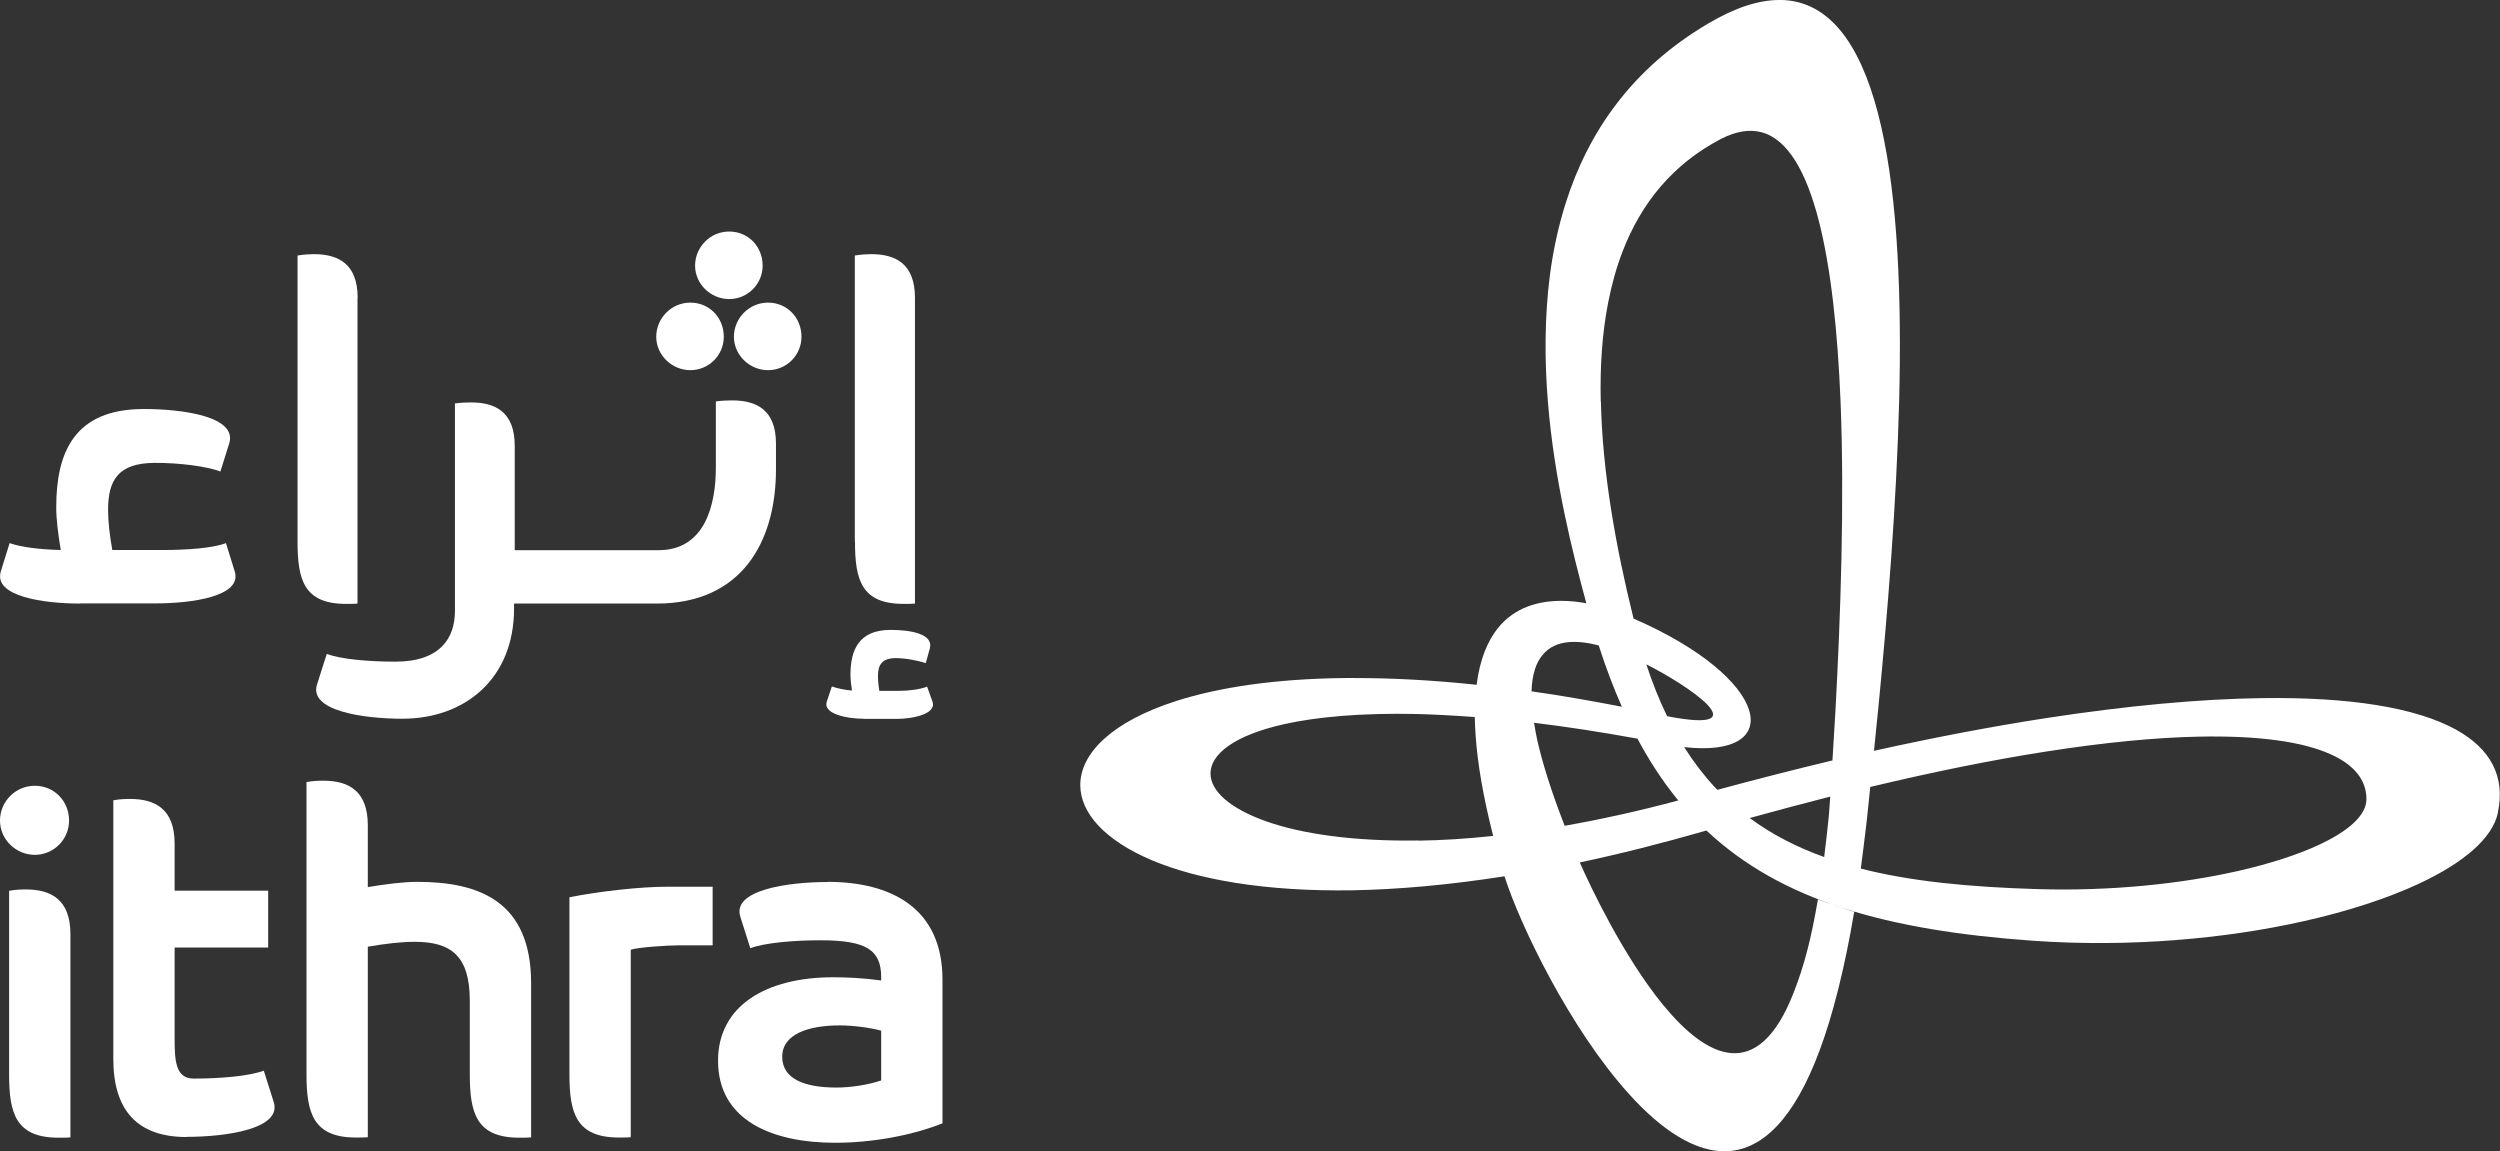<?xml version="1.0" encoding="UTF-8"?>
<svg id="Layer_2" xmlns="http://www.w3.org/2000/svg" viewBox="0 0 148.04 68.16">
  <rect x="0" y="0" width="148.04" height="68.16" fill="#333333" stroke="none"/>
  <defs>
    <style>
      .cls-1 {
        fill: #fff;
      }
    </style>
  </defs>
  <g id="Layer_1-2" data-name="Layer_1">
    <g>
      <path class="cls-1" d="M26.94,36.18v-12.29c.37-.05.7-.06.95-.06,1.44,0,2.59.56,2.59,2.57v6.18h8.51c2.78,0,3.4-2.72,3.4-4.89v-3.92c.38-.05.72-.06.97-.06,1.44,0,2.59.56,2.59,2.56v1.52c0,4.32-2.05,7.95-7.06,7.95h-8.45v.3c0,4.16-2.92,6.52-6.61,6.52-2.29,0-5.59-.46-5.05-2.05l.57-1.79c.83.32,2.51.46,4.06.46,2.67,0,3.53-1.41,3.53-3"/>
      <path class="cls-1" d="M21.17,17.64v18.1c-.13.02-.52.02-.68.02-2.49,0-2.87-1.43-2.87-3.67V15.13c.37-.06.73-.08.97-.08,1.44,0,2.59.57,2.59,2.59"/>
      <path class="cls-1" d="M47.46,19.94c0,1.1-.89,1.98-1.98,1.98s-2.02-.89-2.02-1.98.89-2.02,2.02-2.02,1.98.89,1.98,2.02"/>
      <path class="cls-1" d="M45.16,15.73c0,1.09-.89,1.98-1.98,1.98s-2.02-.89-2.02-1.98.89-2.02,2.02-2.02,1.98.89,1.98,2.02"/>
      <path class="cls-1" d="M42.86,19.94c0,1.1-.89,1.98-1.98,1.98s-2.02-.89-2.02-1.98.89-2.02,2.02-2.02,1.98.89,1.98,2.02"/>
      <path class="cls-1" d="M4.75,35.74c-2.13,0-5.16-.41-4.7-1.91l.52-1.67c.65.24,1.81.38,3.03.41-.16-.94-.27-1.83-.27-2.52,0-3.22,1.03-5.83,5.19-5.83,2.29,0,5.56.44,5.05,2.05l-.52,1.65c-.79-.3-2.41-.52-3.92-.51-2.11.02-2.73,1-2.73,2.78,0,.68.09,1.49.25,2.38h2.97c1.44,0,3-.11,3.76-.41l.52,1.68c.46,1.48-2.56,1.89-4.67,1.89h-4.49Z"/>
      <path class="cls-1" d="M50.62,32.08V15.13c.37-.06.73-.08.97-.08,1.45,0,2.59.57,2.59,2.59v18.1c-.13.02-.52.02-.68.02-2.49,0-2.87-1.43-2.87-3.67"/>
      <path class="cls-1" d="M51.12,42.56c-.98,0-2.41-.29-2.16-1.02l.3-.89c.3.11.83.22,1.19.24-.05-.33-.09-.67-.09-.92,0-1.48.49-2.67,2.38-2.67,1.1,0,2.56.21,2.32,1.1l-.24.87c-.46-.16-1.22-.3-1.81-.3-.78.02-1.02.4-1.02,1.05,0,.25.02.52.08.89h1.16c.59,0,1.27-.09,1.67-.25l.32.89c.25.73-1.16,1.02-2.14,1.02h-1.95Z"/>
      <path class="cls-1" d="M27.82,59.26c0-2.67-1.12-3.49-3.27-3.49-.78,0-1.73.11-2.77.29v11.28c-.13.02-.54.02-.7.02-2.54,0-2.93-1.46-2.93-3.74v-17.31c.37-.07.75-.08.99-.08,1.48,0,2.64.58,2.64,2.64v3.66c1.09-.18,2.12-.31,2.93-.31,3.73,0,6.74,1.2,6.74,6v9.13c-.13.02-.54.02-.7.02-2.54,0-2.93-1.46-2.93-3.74v-4.36Z"/>
      <path class="cls-1" d="M11.05,67.33c-2.95,0-4.34-1.62-4.34-4.62v-15.32c.37-.07.75-.08.99-.08,1.47,0,2.64.58,2.64,2.64v2.79h5.54v3.37h-5.54v5.3c0,1.35.03,2.46,1.13,2.46,1.59,0,3.31-.15,4.15-.47l.58,1.83c.55,1.62-2.82,2.09-5.15,2.09"/>
      <path class="cls-1" d="M33.72,63.62v-10.49c1.82-.36,4.23-.62,5.74-.62h2.74v3.47h-2.08c-.57,0-2.33.11-2.77.26v11.1c-.13.02-.54.02-.7.02-2.54,0-2.93-1.46-2.93-3.74"/>
      <path class="cls-1" d="M4.17,55.31v12.04c-.13.02-.53.02-.7.02-2.55,0-2.93-1.46-2.93-3.74v-10.88c.37-.07.75-.08.99-.08,1.47,0,2.64.58,2.64,2.64"/>
      <path class="cls-1" d="M4.09,48.59c0,1.12-.91,2.03-2.03,2.03S0,49.71,0,48.59s.91-2.06,2.06-2.06,2.03.91,2.03,2.06"/>
      <path class="cls-1" d="M49,52.23c-2.33,0-5.71.47-5.15,2.09l.58,1.83c.84-.32,2.56-.47,4.15-.47,2.72,0,3.6.57,3.6,2.19v.19c-1.09-.15-2.07-.19-2.85-.19-3.97,0-6.81,1.69-6.81,4.94,0,3.58,3.27,4.86,6.94,4.86,2.16,0,4.51-.42,6.35-1.15v-8.51c0-4.25-3.05-5.79-6.81-5.79M52.18,63.98c-.78.26-1.77.42-2.67.42-1.78,0-3.19-.47-3.19-1.82s1.56-1.86,3.4-1.86c.79,0,1.78.13,2.46.31v2.95Z"/>
      <path class="cls-1" d="M147.92,48.12c-.32,1.51-2.02,2.96-4.64,4.19-1.88.88-4.23,1.65-6.87,2.24-4.7,1.06-10.37,1.55-15.98,1.16-8.72-.61-14.96-2.38-19.38-6.53-2.64.76-5.14,1.39-7.5,1.89.66,1.51,2.61,5.59,4.91,8.41,2.59,3.17,5.64,4.75,7.76-.72.62-1.59,1.03-3.16,1.43-5.5.05.02.09.03.14.05.05.02.11.05.16.06.06.02.12.05.19.07.06.02.12.05.19.06.14.05.28.1.42.15.09.03.18.06.28.09.05.02.14.05.23.08.06.02.17.06.21.07.17.06.16.06.33.1-.58,3.42-1.27,6.11-2.04,8.19-3.08,8.29-7.51,6.8-11.3,2.6-3.48-3.85-6.44-9.97-7.37-12.89-3.32.52-6.32.78-8.99.83-5.21.08-9.17-.64-11.87-1.77-2.82-1.19-4.26-2.82-4.26-4.46,0-1.88,1.87-3.76,5.68-4.98,2.5-.8,5.84-1.32,10.03-1.36.17,0,.34,0,.52,0,2.19,0,4.6.12,7.24.4.19-1.52.66-2.61,1.27-3.37,1-1.23,2.41-1.6,3.74-1.6.53,0,1.05.06,1.52.15,0,0-.02,0-.03,0-.81-2.97-1.9-7.28-2.28-11.94-.2-2.45-.2-5,.12-7.5.19-1.45.5-2.89.94-4.28,1.32-4.16,3.89-7.94,8.42-10.61C102.76.44,104.15,0,105.36,0c.13,0,.25,0,.37.01,5.81.45,7.04,11.5,6.73,23.76-.16,6.09-.68,12.46-1.22,18.01-.06.59-.16,1.6-.27,2.68,3.56-.79,6.98-1.44,10.15-1.93,4.8-.74,9.13-1.14,12.84-1.19,5.15-.07,9.11.55,11.5,1.88,2.02,1.13,2.91,2.76,2.45,4.91ZM94.8,23.77c.08,4.1.86,8.53,1.93,12.85-.01,0-.02,0-.02,0,8.15,3.54,9.12,8.31,3.02,7.62.55.87,1.15,1.66,1.81,2.37.05.06.11.11.16.16h0c2.32-.63,4.6-1.21,6.81-1.74.08-1.24.14-2.3.18-2.99.3-5.57.54-12.27.3-18.27-.34-8.21-1.56-15.1-4.68-15.94-.7-.18-1.48-.07-2.37.38-2.89,1.5-4.75,3.82-5.85,6.66-.37.96-.65,1.97-.86,3.04-.36,1.83-.49,3.81-.44,5.87ZM108.3,48.28c.03-.38.06-.75.08-1.11-1.53.39-3.13.82-4.77,1.27,0,0,0,0,0,0,1.31.97,2.79,1.73,4.41,2.31.1-.77.19-1.6.28-2.47ZM92.65,48.9c2.1-.37,4.35-.86,6.73-1.5-.04-.05-.08-.1-.12-.15-.87-1.08-1.66-2.3-2.37-3.65.03.05.05.1.07.14-2.19-.4-4.23-.71-6.12-.94.05.31.11.64.18.98.31,1.38.83,3.06,1.63,5.11ZM98.72,42.41c5.64,1.1,1.14-1.88-1.23-3.07.36,1.11.77,2.13,1.23,3.07ZM90.7,40.94c1.7.24,3.48.55,5.34.91,0,0,0,.01.01.02-.5-1.13-.96-2.34-1.38-3.65-1.2-.31-2.55-.39-3.33.57-.38.45-.62,1.15-.65,2.16ZM83.99,49.78c1.37-.02,2.85-.11,4.43-.28-.6-2.35-.93-4.32-1.04-5.96-.03-.38-.04-.74-.05-1.08-1.22-.09-2.36-.15-3.43-.18-3.31-.07-5.92.17-7.85.6-2.96.66-4.37,1.78-4.37,2.92,0,1.03,1.13,2.07,3.31,2.84,2.08.73,5.11,1.19,9,1.13ZM140.13,47.31c0-1.11-.71-2.01-2.11-2.64-1.65-.75-4.25-1.12-7.8-1.05-2.55.05-5.59.34-9.1.89-3.08.48-6.57,1.18-10.37,2.09-.09.88-.17,1.66-.22,2.11-.11.95-.23,1.85-.34,2.72-.07-.02-.12-.03-.17-.04,3.08.81,6.64,1.14,10.65,1.26,4.3.13,8.48-.31,11.84-1.07,1.89-.43,3.54-.96,4.8-1.55,1.77-.82,2.82-1.76,2.82-2.7Z"/>
    </g>
  </g>
</svg>